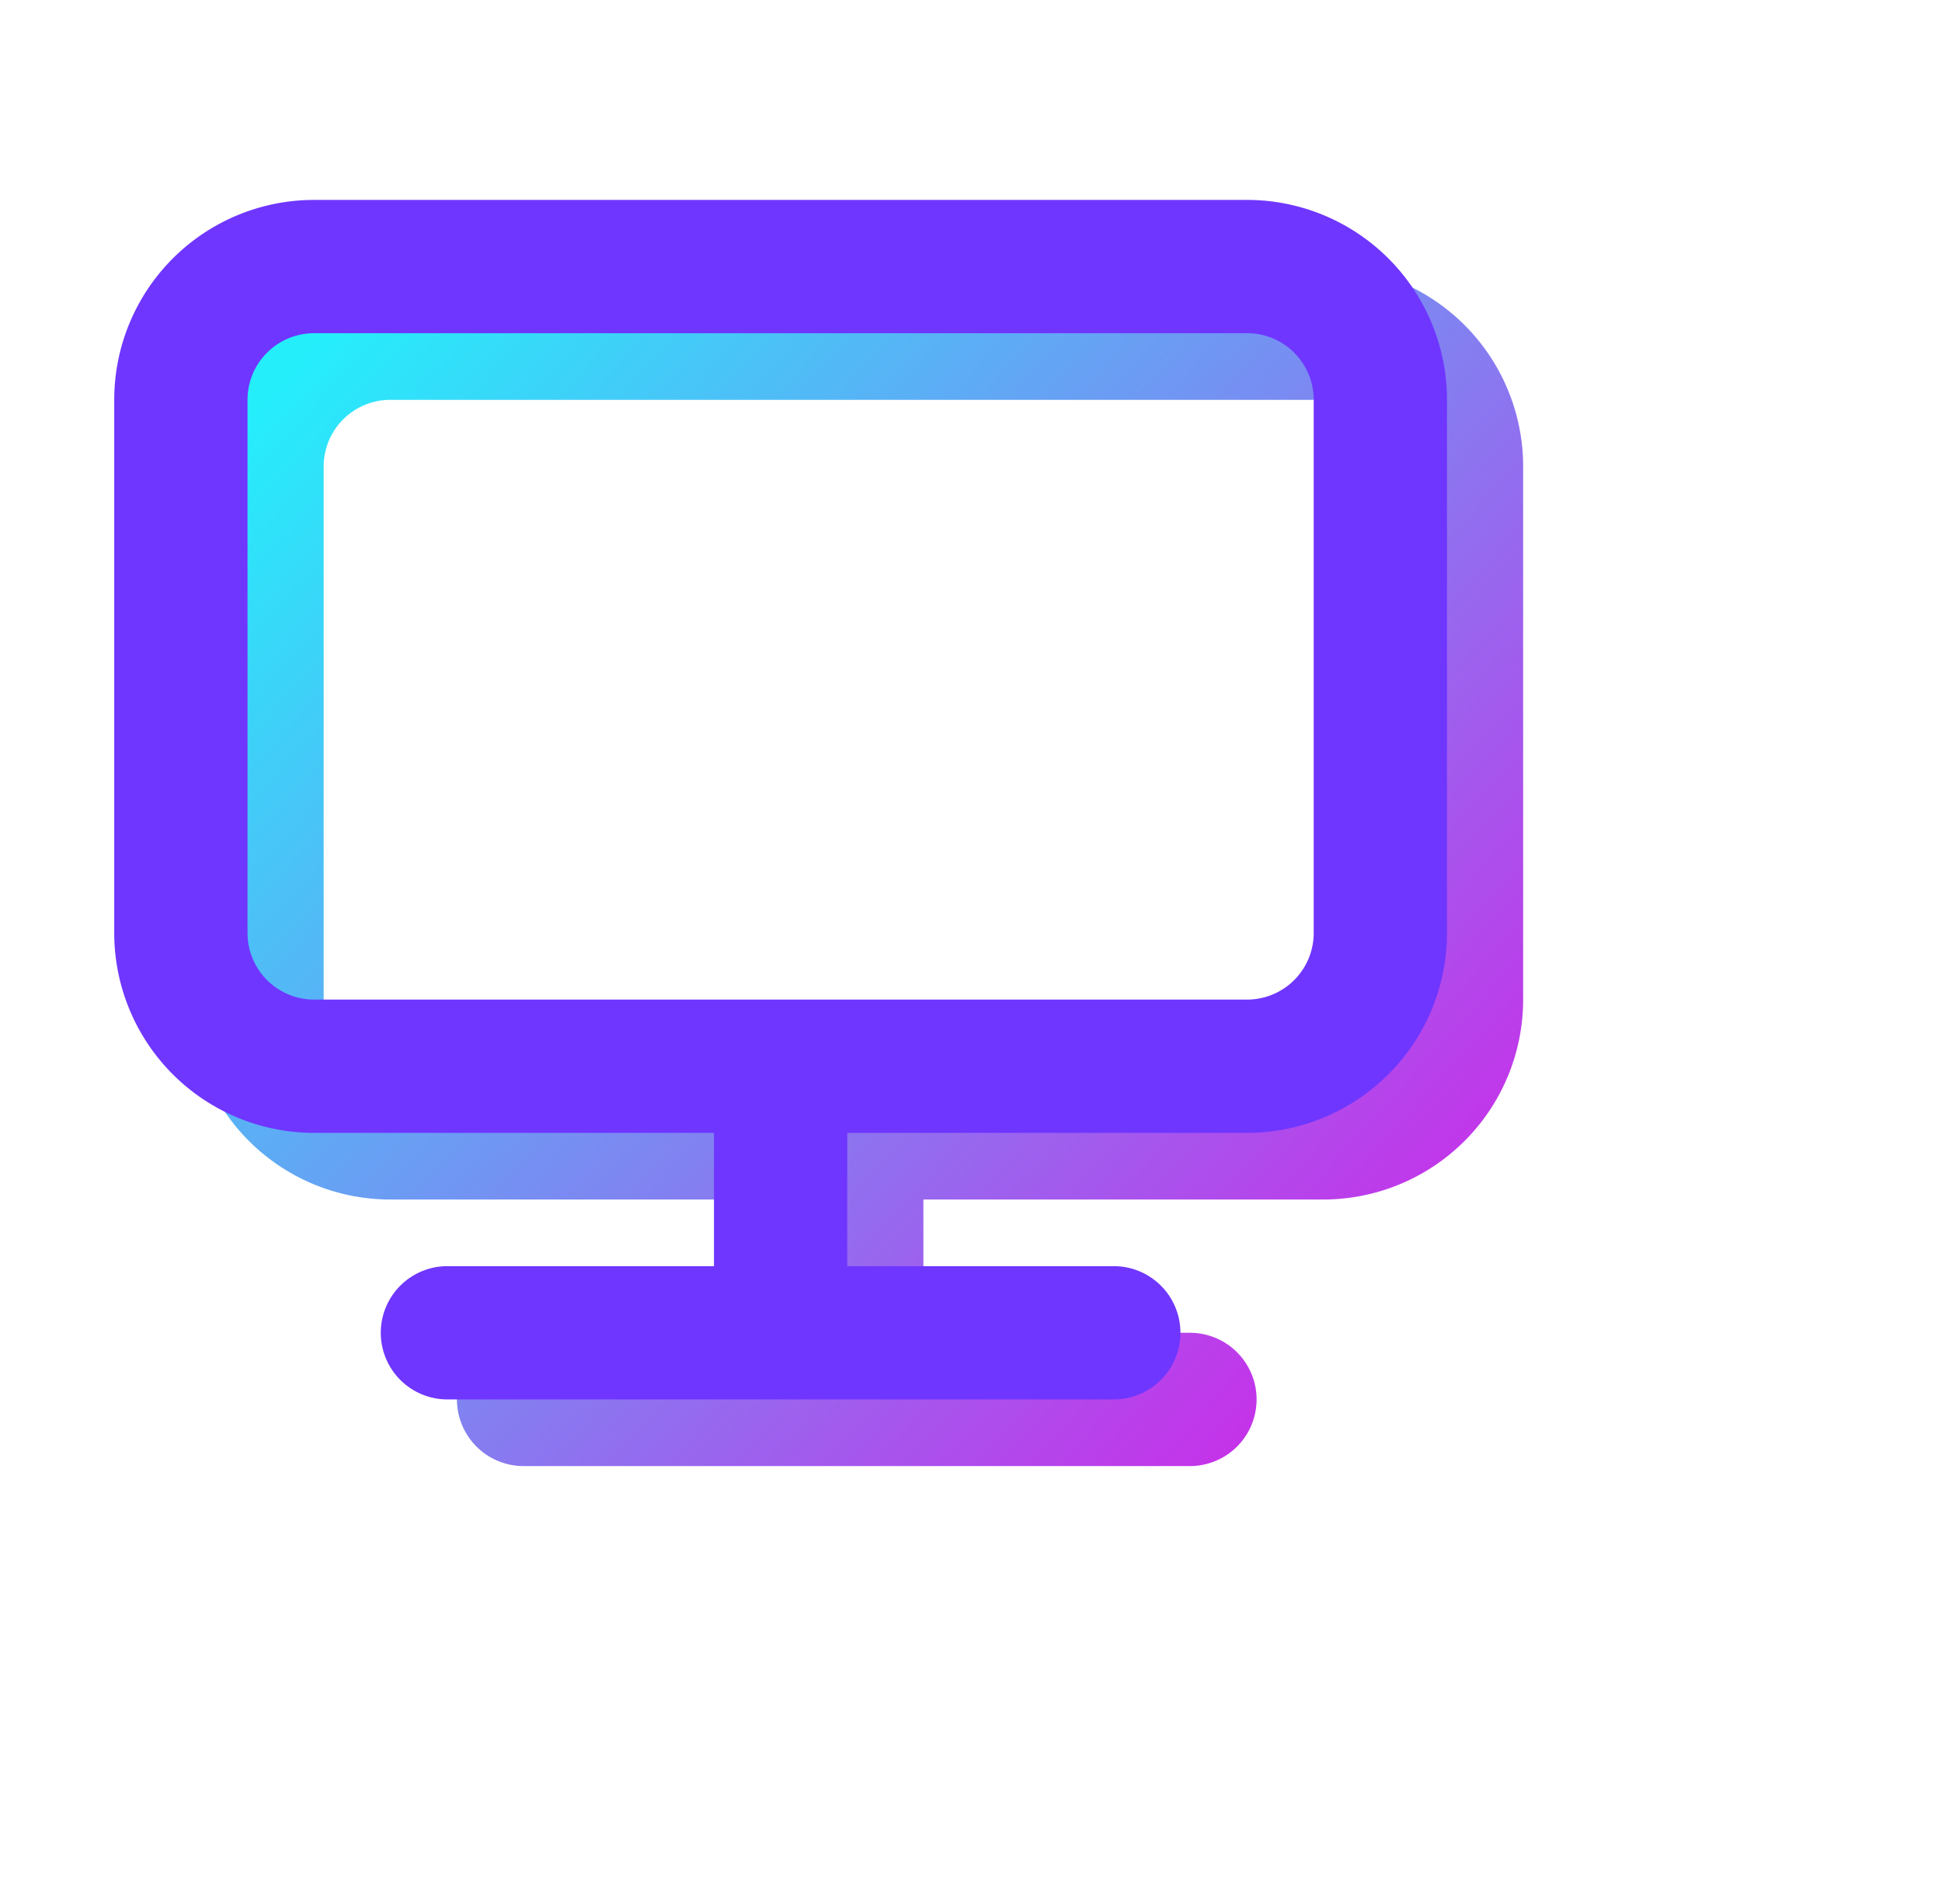 <svg width="51" height="50" fill="none" xmlns="http://www.w3.org/2000/svg"><g filter="url(#a)"><path d="M34.75 7h-24.5A5.25 5.25 0 0 0 5 12.25v14a5.25 5.25 0 0 0 5.25 5.25h10.5V35h-7a1.75 1.75 0 0 0 0 3.5h17.5a1.75 1.75 0 1 0 0-3.5h-7v-3.5h10.5A5.25 5.25 0 0 0 40 26.25v-14A5.25 5.25 0 0 0 34.75 7Zm1.75 19.25A1.75 1.75 0 0 1 34.75 28h-24.5a1.75 1.75 0 0 1-1.75-1.75v-14a1.75 1.75 0 0 1 1.75-1.75h24.5a1.75 1.75 0 0 1 1.75 1.75v14Z" fill="url(#b)"/></g><path d="M32.75 5.25H8.25A5.25 5.25 0 0 0 3 10.5v14a5.25 5.25 0 0 0 5.25 5.25h10.5v3.5h-7a1.75 1.75 0 0 0 0 3.5h17.5a1.75 1.75 0 1 0 0-3.5h-7v-3.5h10.5A5.25 5.25 0 0 0 38 24.5v-14a5.25 5.25 0 0 0-5.25-5.25ZM34.5 24.5a1.75 1.75 0 0 1-1.75 1.75H8.25A1.75 1.75 0 0 1 6.5 24.5v-14a1.75 1.75 0 0 1 1.75-1.75h24.5a1.75 1.75 0 0 1 1.75 1.75v14Z" fill="#6F36FF"/><defs><linearGradient id="b" x1="-4.21" y1="-.35" x2="39.97" y2="39.79" gradientUnits="userSpaceOnUse"><stop offset=".26" stop-color="#25EEFB"/><stop offset="1" stop-color="#E111E6"/></linearGradient><filter id="a" x="1" y="3" width="43" height="39.5" filterUnits="userSpaceOnUse" color-interpolation-filters="sRGB"><feFlood flood-opacity="0" result="BackgroundImageFix"/><feBlend in="SourceGraphic" in2="BackgroundImageFix" result="shape"/><feGaussianBlur stdDeviation="2" result="effect1_foregroundBlur_918_38103"/></filter></defs></svg>
